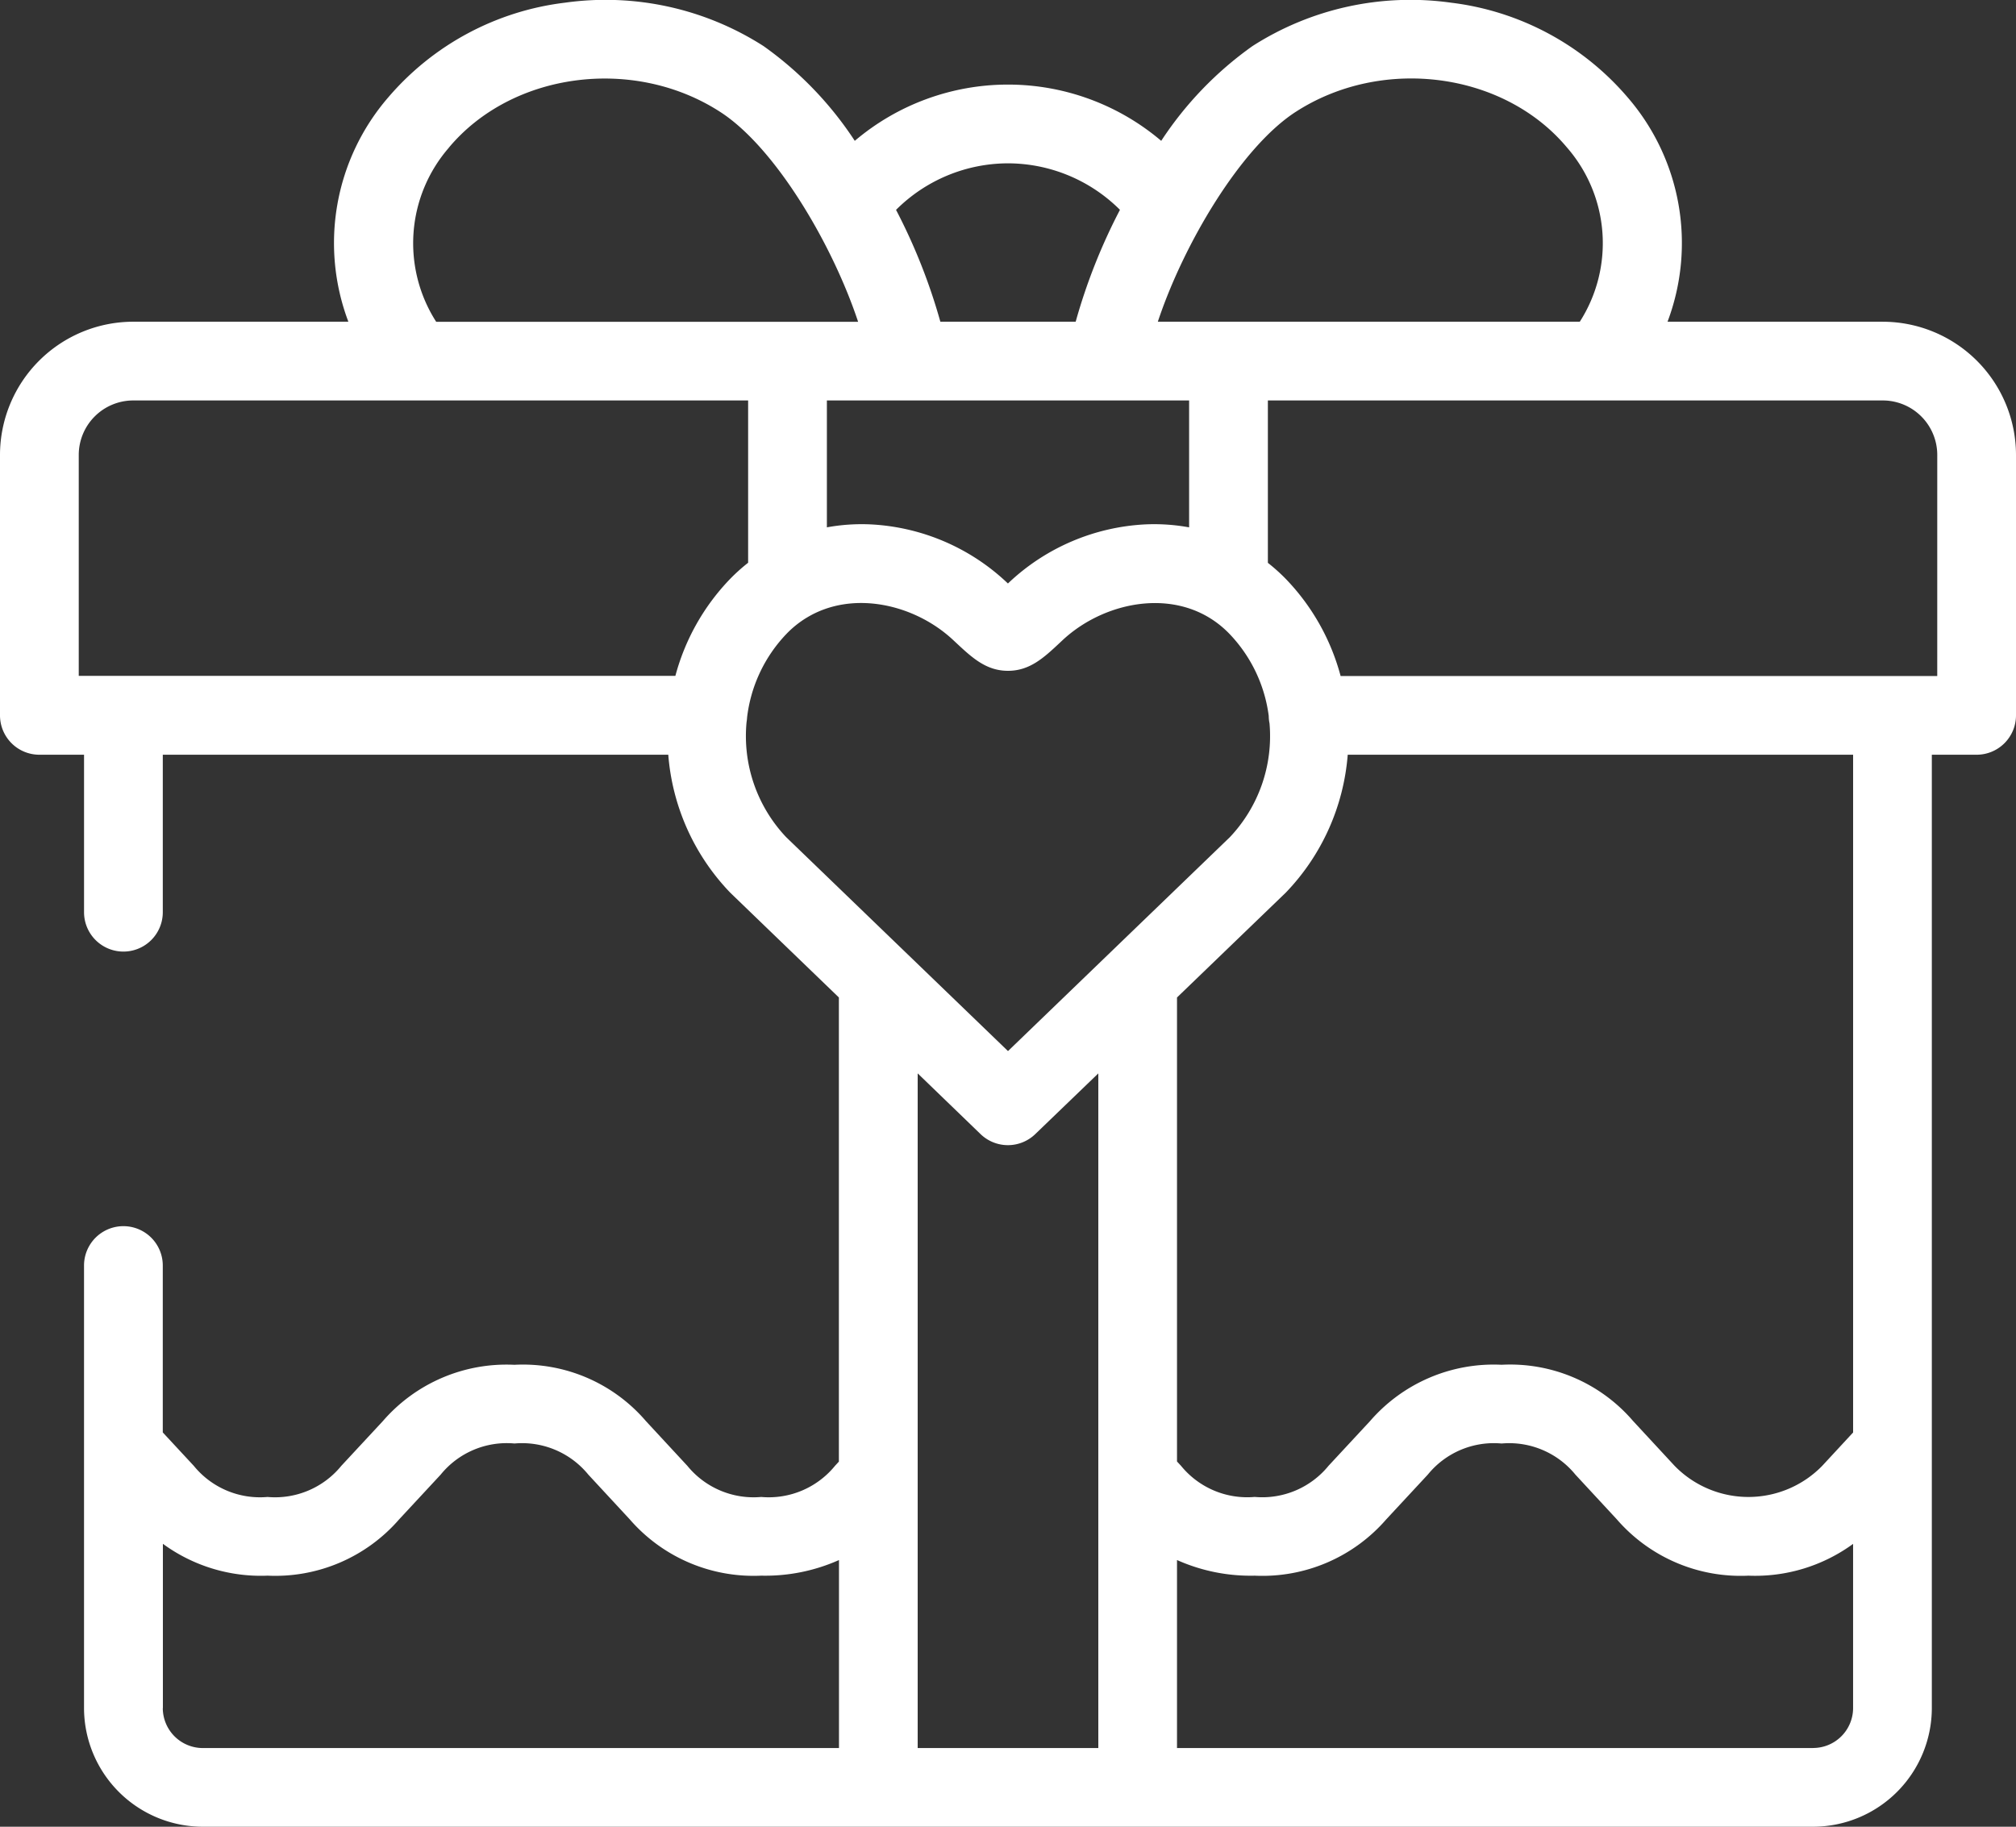 <svg xmlns="http://www.w3.org/2000/svg" width="125" height="113.283" viewBox="0 0 125 113.283"><rect x="0" y="0" width="125" height="113.283" fill="#333333" stroke="none"/><path id="Path_22" data-name="Path 22" d="M116.739,43.947H103.394a13.818,13.818,0,0,0-2.485-13.926,17.106,17.106,0,0,0-10.946-5.859,18.152,18.152,0,0,0-12.308,2.694A21.944,21.944,0,0,0,72,32.73a14.679,14.679,0,0,0-19,0,21.933,21.933,0,0,0-5.656-5.875,18.157,18.157,0,0,0-12.31-2.693,17.109,17.109,0,0,0-10.95,5.86A13.811,13.811,0,0,0,21.6,43.947H8.261A8.269,8.269,0,0,0,0,52.206v16.15A2.441,2.441,0,0,0,2.441,70.8h2.77v9.766a2.441,2.441,0,1,0,4.883,0V70.8H41.436a13.893,13.893,0,0,0,3.823,8.535l.062.062,6.693,6.456v28.784l-.239.259a5.3,5.3,0,0,1-4.579,1.933A5.3,5.3,0,0,1,42.62,114.9l-2.572-2.778a10.041,10.041,0,0,0-8.154-3.489,10.131,10.131,0,0,0-8.156,3.492l-2.573,2.771a5.3,5.3,0,0,1-4.579,1.933,5.292,5.292,0,0,1-4.571-1.931l-1.922-2.071v-10.35a2.441,2.441,0,1,0-4.883,0V129.92a7.372,7.372,0,0,0,7.369,7.359h99.84a7.369,7.369,0,0,0,7.362-7.359V70.8h2.777A2.441,2.441,0,0,0,125,68.356V52.206a8.269,8.269,0,0,0-8.261-8.258Zm-36.42-13c5.361-3.485,12.917-2.5,16.843,2.2a9.033,9.033,0,0,1,.792,10.8H71.79c1.6-4.822,5.134-10.788,8.528-13ZM73.73,48.83V56.7a12.014,12.014,0,0,0-2.663-.187,13.312,13.312,0,0,0-8.517,3.616l-.054.051-.056-.052a13.291,13.291,0,0,0-8.511-3.615,11.981,11.981,0,0,0-2.659.186V48.83H73.73ZM62.5,34.125a9.851,9.851,0,0,1,6.942,2.883,35.812,35.812,0,0,0-2.746,6.939H58.306a35.907,35.907,0,0,0-2.748-6.936A9.842,9.842,0,0,1,62.5,34.125ZM27.83,33.153c3.928-4.7,11.488-5.688,16.851-2.2,3.388,2.2,6.924,8.172,8.526,13H27.046a9.031,9.031,0,0,1,.784-10.795ZM45.258,59.91a13.768,13.768,0,0,0-3.382,6H4.883V52.206A3.381,3.381,0,0,1,8.261,48.83H46.387V58.894a11.255,11.255,0,0,0-1.129,1.016Zm3.486,16a9.123,9.123,0,0,1-2.454-7.135,2.439,2.439,0,0,0,.032-.286,9.019,9.019,0,0,1,2.449-5.19,6.224,6.224,0,0,1,1.214-.978l.046-.027c2.879-1.739,6.732-.8,9.076,1.4l.146.136c1.013.947,1.888,1.766,3.246,1.766s2.234-.82,3.245-1.769l.142-.133c2.709-2.529,7.434-3.4,10.341-.394a9.018,9.018,0,0,1,2.439,5.091,2.439,2.439,0,0,0,.049.462,9.118,9.118,0,0,1-2.459,7.06L62.5,89.178ZM68.1,132.4H56.9V90.561L60.8,94.328a2.441,2.441,0,0,0,3.389,0L68.1,90.562Zm-58-2.476V119.734a10.28,10.28,0,0,0,6.493,1.975,10.162,10.162,0,0,0,8.156-3.492l2.577-2.776a5.275,5.275,0,0,1,4.575-1.928,5.3,5.3,0,0,1,4.575,1.928l2.572,2.778a10.16,10.16,0,0,0,8.154,3.49,11.2,11.2,0,0,0,4.818-.968V132.4H12.58a2.484,2.484,0,0,1-2.486-2.476ZM112.42,132.4H72.979V120.74a11.178,11.178,0,0,0,4.818.97,10.162,10.162,0,0,0,8.156-3.492l2.577-2.776a5.274,5.274,0,0,1,4.575-1.928,5.3,5.3,0,0,1,4.575,1.928l2.572,2.778a10.16,10.16,0,0,0,8.154,3.49,10.3,10.3,0,0,0,6.493-1.971V129.92a2.48,2.48,0,0,1-2.479,2.476Zm2.479-19.569-1.913,2.067a6.391,6.391,0,0,1-9.155,0l-2.572-2.778a10.041,10.041,0,0,0-8.154-3.489,10.13,10.13,0,0,0-8.156,3.492l-2.573,2.771a5.3,5.3,0,0,1-4.579,1.933,5.293,5.293,0,0,1-4.571-1.932l-.247-.266V85.854l6.7-6.459.063-.062A13.892,13.892,0,0,0,83.564,70.8H114.9v42.03Zm5.218-46.913H83.123a13.775,13.775,0,0,0-3.385-6.007A11.228,11.228,0,0,0,78.613,58.9V48.83h38.126a3.381,3.381,0,0,1,3.379,3.375Z" transform="translate(0 -23.996)" fill="#fff"></path></svg>